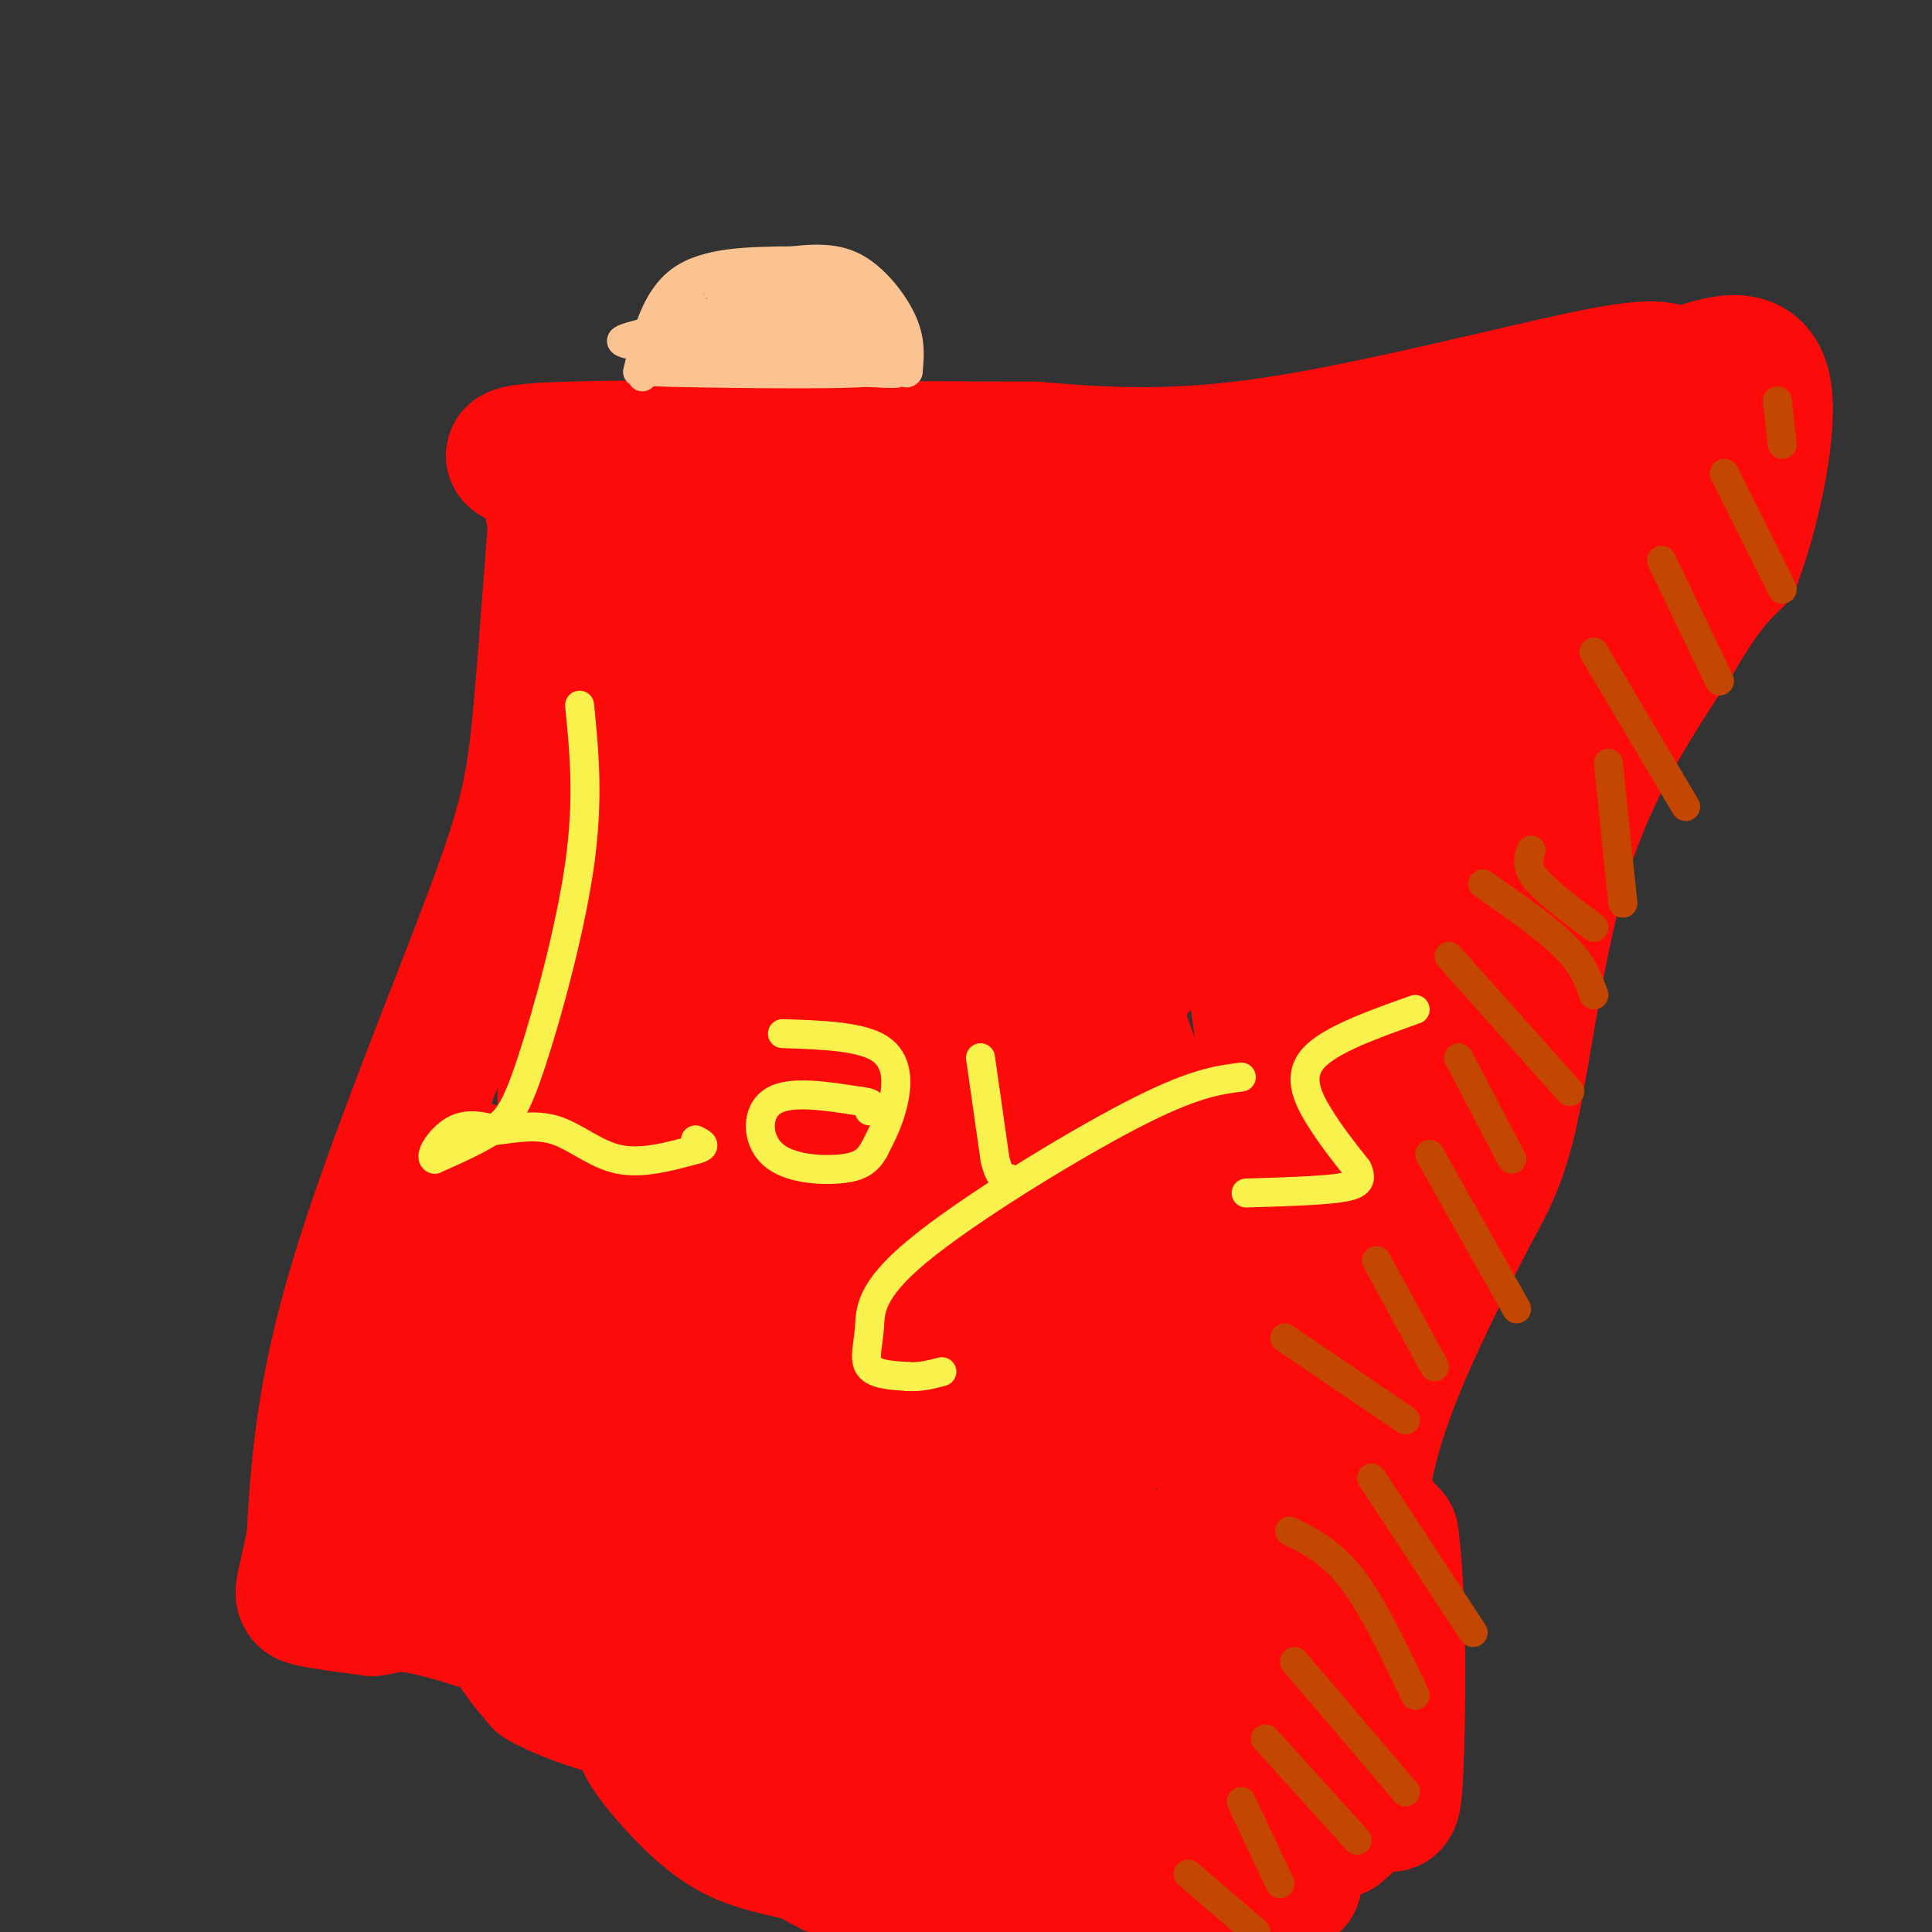 <svg viewBox='0 0 400 400' version='1.1' xmlns='http://www.w3.org/2000/svg' xmlns:xlink='http://www.w3.org/1999/xlink'><rect x="0" y="0" width="400" height="400" fill="#333333" stroke="none"/><g fill='none' stroke='#FD0A0A' stroke-width='28' stroke-linecap='round' stroke-linejoin='round'><path d='M117,333c0.000,0.000 0.000,-159.000 0,-159'/><path d='M117,174c-0.533,-36.644 -1.867,-48.756 -1,-55c0.867,-6.244 3.933,-6.622 7,-7'/><path d='M123,112c5.281,-0.751 14.982,0.871 22,0c7.018,-0.871 11.351,-4.234 15,-6c3.649,-1.766 6.614,-1.933 22,-2c15.386,-0.067 43.193,-0.033 71,0'/><path d='M253,104c20.822,-0.356 37.378,-1.244 49,0c11.622,1.244 18.311,4.622 25,8'/><path d='M337,115c-17.333,36.250 -34.667,72.500 -45,99c-10.333,26.500 -13.667,43.250 -17,60'/><path d='M275,274c-4.333,11.500 -6.667,10.250 -9,9'/><path d='M266,283c-5.000,9.833 -13.000,29.917 -21,50'/><path d='M245,333c-3.596,8.919 -2.088,6.215 -1,6c1.088,-0.215 1.754,2.057 -14,3c-15.754,0.943 -47.930,0.555 -64,-1c-16.070,-1.555 -16.035,-4.278 -16,-7'/><path d='M150,334c-5.333,-1.667 -10.667,-2.333 -16,-3'/><path d='M140,321c0.173,6.601 0.345,13.202 -4,-6c-4.345,-19.202 -13.208,-64.208 -12,-73c1.208,-8.792 12.488,18.631 21,41c8.512,22.369 14.256,39.685 20,57'/><path d='M165,340c7.400,15.667 15.899,26.336 19,25c3.101,-1.336 0.803,-14.676 0,-20c-0.803,-5.324 -0.112,-2.633 -10,-23c-9.888,-20.367 -30.354,-63.791 -44,-89c-13.646,-25.209 -20.470,-32.203 -17,-24c3.470,8.203 17.235,31.601 31,55'/><path d='M144,264c12.385,19.891 27.846,42.120 35,53c7.154,10.880 6.000,10.412 6,4c0.000,-6.412 1.154,-18.767 -2,-30c-3.154,-11.233 -10.616,-21.344 -22,-50c-11.384,-28.656 -26.691,-75.856 -28,-87c-1.309,-11.144 11.378,13.769 27,53c15.622,39.231 34.178,92.780 46,123c11.822,30.220 16.911,37.110 22,44'/><path d='M228,374c6.667,11.667 12.333,18.833 18,26'/><path d='M252,371c-7.773,-19.382 -15.545,-38.763 -42,-90c-26.455,-51.237 -71.591,-134.329 -88,-163c-16.409,-28.671 -4.089,-2.922 18,32c22.089,34.922 53.947,79.018 79,111c25.053,31.982 43.301,51.852 53,64c9.699,12.148 10.850,16.574 12,21'/><path d='M284,346c2.046,3.972 1.160,3.403 2,2c0.840,-1.403 3.406,-3.639 -2,-16c-5.406,-12.361 -18.785,-34.847 -32,-66c-13.215,-31.153 -26.268,-70.972 -37,-101c-10.732,-30.028 -19.145,-50.265 -18,-37c1.145,13.265 11.847,60.033 19,85c7.153,24.967 10.758,28.133 18,38c7.242,9.867 18.121,26.433 29,43'/><path d='M263,294c4.860,8.303 2.509,7.559 3,3c0.491,-4.559 3.822,-12.933 1,-41c-2.822,-28.067 -11.798,-75.826 -8,-73c3.798,2.826 20.371,56.236 27,72c6.629,15.764 3.315,-6.118 0,-28'/><path d='M286,227c-0.610,-22.346 -2.135,-64.210 0,-79c2.135,-14.790 7.928,-2.507 20,-5c12.072,-2.493 30.421,-19.761 22,-17c-8.421,2.761 -43.613,25.551 -66,41c-22.387,15.449 -31.968,23.557 -41,33c-9.032,9.443 -17.516,20.222 -26,31'/><path d='M195,231c-11.093,13.172 -25.826,30.601 -30,37c-4.174,6.399 2.211,1.767 18,-13c15.789,-14.767 40.982,-39.668 62,-66c21.018,-26.332 37.862,-54.095 35,-59c-2.862,-4.905 -25.431,13.047 -48,31'/><path d='M232,161c-23.961,14.726 -59.862,36.040 -66,38c-6.138,1.960 17.489,-15.433 49,-37c31.511,-21.567 70.907,-47.306 78,-51c7.093,-3.694 -18.116,14.659 -41,27c-22.884,12.341 -43.442,18.671 -64,25'/><path d='M188,163c-25.421,6.742 -56.972,11.097 -64,12c-7.028,0.903 10.467,-1.644 20,-3c9.533,-1.356 11.105,-1.519 22,-9c10.895,-7.481 31.113,-22.280 44,-29c12.887,-6.720 18.444,-5.360 24,-4'/><path d='M234,130c8.988,-1.750 19.458,-4.125 4,-5c-15.458,-0.875 -56.845,-0.250 -72,0c-15.155,0.250 -4.077,0.125 7,0'/><path d='M173,125c7.512,-0.598 22.792,-2.094 14,1c-8.792,3.094 -41.656,10.778 -55,13c-13.344,2.222 -7.170,-1.017 -1,4c6.170,5.017 12.334,18.291 19,28c6.666,9.709 13.833,15.855 21,22'/><path d='M171,193c9.478,13.856 22.675,37.498 30,43c7.325,5.502 8.780,-7.134 1,-28c-7.780,-20.866 -24.794,-49.962 -33,-63c-8.206,-13.038 -7.603,-10.019 -7,-7'/><path d='M162,138c-3.801,-6.097 -9.802,-17.841 -12,3c-2.198,20.841 -0.592,74.265 0,95c0.592,20.735 0.169,8.781 -1,4c-1.169,-4.781 -3.085,-2.391 -5,0'/><path d='M144,240c-1.402,-8.488 -2.407,-29.708 -2,-40c0.407,-10.292 2.225,-9.656 3,-11c0.775,-1.344 0.507,-4.670 11,-9c10.493,-4.330 31.746,-9.665 53,-15'/><path d='M209,165c9.524,-0.548 6.833,5.583 35,-15c28.167,-20.583 87.190,-67.881 101,-72c13.810,-4.119 -17.595,34.940 -49,74'/><path d='M354,101c-5.500,2.000 -11.000,4.000 -22,28c-11.000,24.000 -27.500,70.000 -44,116'/><path d='M288,245c-8.952,19.964 -9.333,11.875 -10,17c-0.667,5.125 -1.619,23.464 0,35c1.619,11.536 5.810,16.268 10,21'/><path d='M288,318c1.845,13.762 1.458,37.667 1,48c-0.458,10.333 -0.988,7.095 -3,7c-2.012,-0.095 -5.506,2.952 -9,6'/><path d='M277,379c-13.578,4.089 -43.022,11.311 -52,12c-8.978,0.689 2.511,-5.156 14,-11'/><path d='M239,380c8.405,-6.238 22.417,-16.333 32,-32c9.583,-15.667 14.738,-36.905 12,-29c-2.738,7.905 -13.369,44.952 -24,82'/><path d='M253,398c-1.489,0.622 -2.978,1.244 0,-14c2.978,-15.244 10.422,-46.356 13,-49c2.578,-2.644 0.289,23.178 -2,49'/><path d='M264,384c2.321,8.440 9.125,5.042 -3,5c-12.125,-0.042 -43.179,3.274 -62,3c-18.821,-0.274 -25.411,-4.137 -32,-8'/><path d='M167,384c-8.381,-1.940 -13.333,-2.792 -19,-7c-5.667,-4.208 -12.048,-11.774 -14,-15c-1.952,-3.226 0.524,-2.113 3,-1'/><path d='M137,361c7.159,3.450 23.558,12.574 39,16c15.442,3.426 29.927,1.153 29,1c-0.927,-0.153 -17.265,1.813 -28,0c-10.735,-1.813 -15.868,-7.407 -21,-13'/><path d='M156,365c-6.228,-4.203 -11.298,-8.209 -11,-7c0.298,1.209 5.965,7.633 23,10c17.035,2.367 45.439,0.676 56,0c10.561,-0.676 3.281,-0.338 -4,0'/><path d='M220,368c-17.595,-2.520 -59.582,-8.820 -81,-15c-21.418,-6.180 -22.266,-12.241 -25,-15c-2.734,-2.759 -7.352,-2.217 -8,0c-0.648,2.217 2.676,6.108 6,10'/><path d='M112,348c6.098,3.544 18.344,7.406 31,9c12.656,1.594 25.722,0.922 34,0c8.278,-0.922 11.767,-2.094 19,-8c7.233,-5.906 18.209,-16.544 26,-21c7.791,-4.456 12.395,-2.728 17,-1'/><path d='M239,327c7.155,1.857 16.542,7.000 25,9c8.458,2.000 15.988,0.857 19,1c3.012,0.143 1.506,1.571 0,3'/><path d='M283,340c-0.619,-2.917 -2.167,-11.708 -2,-21c0.167,-9.292 2.048,-19.083 6,-30c3.952,-10.917 9.976,-22.958 16,-35'/><path d='M303,254c4.357,-8.440 7.250,-12.042 10,-25c2.750,-12.958 5.357,-35.274 11,-53c5.643,-17.726 14.321,-30.863 23,-44'/><path d='M347,132c5.833,-10.000 8.917,-13.000 12,-16'/><path d='M359,116c3.956,-10.400 7.844,-28.400 6,-36c-1.844,-7.600 -9.422,-4.800 -17,-2'/><path d='M348,78c-3.369,-1.131 -3.292,-2.958 -18,0c-14.708,2.958 -44.202,10.702 -66,14c-21.798,3.298 -35.899,2.149 -50,1'/><path d='M214,93c-29.022,-0.022 -76.578,-0.578 -96,0c-19.422,0.578 -10.711,2.289 -2,4'/><path d='M116,97c-1.027,10.437 -2.595,34.530 -4,50c-1.405,15.470 -2.648,22.319 -10,42c-7.352,19.681 -20.815,52.195 -28,76c-7.185,23.805 -8.093,38.903 -9,54'/><path d='M65,319c-2.200,10.978 -3.200,11.422 -1,12c2.200,0.578 7.600,1.289 13,2'/><path d='M77,333c3.080,-0.211 4.279,-1.737 12,0c7.721,1.737 21.963,6.737 28,9c6.037,2.263 3.868,1.789 3,0c-0.868,-1.789 -0.434,-4.895 0,-8'/><path d='M120,334c-2.756,-8.889 -9.644,-27.111 -14,-44c-4.356,-16.889 -6.178,-32.444 -8,-48'/><path d='M98,242c-4.655,7.881 -12.292,51.583 -10,68c2.292,16.417 14.512,5.548 20,2c5.488,-3.548 4.244,0.226 3,4'/><path d='M111,316c1.500,2.167 3.750,5.583 6,9'/></g>
<g fill='none' stroke='#F9F24D' stroke-width='6' stroke-linecap='round' stroke-linejoin='round'><path d='M120,146c0.964,9.690 1.929,19.381 0,33c-1.929,13.619 -6.750,31.167 -10,41c-3.250,9.833 -4.929,11.952 -8,14c-3.071,2.048 -7.536,4.024 -12,6'/><path d='M90,240c-1.378,-0.400 1.178,-4.400 4,-6c2.822,-1.600 5.911,-0.800 9,0'/><path d='M103,234c3.524,-0.381 7.833,-1.333 12,0c4.167,1.333 8.190,4.952 13,6c4.810,1.048 10.405,-0.476 16,-2'/><path d='M144,238c2.667,-0.667 1.333,-1.333 0,-2'/><path d='M162,214c8.022,0.267 16.044,0.533 20,3c3.956,2.467 3.844,7.133 3,11c-0.844,3.867 -2.422,6.933 -4,10'/><path d='M181,238c-1.413,2.459 -2.946,3.608 -7,4c-4.054,0.392 -10.630,0.029 -14,-3c-3.370,-3.029 -3.534,-8.722 0,-11c3.534,-2.278 10.767,-1.139 18,0'/><path d='M178,228c3.333,0.333 2.667,1.167 2,2'/><path d='M257,223c-5.029,0.635 -10.057,1.270 -23,8c-12.943,6.730 -33.799,19.557 -44,28c-10.201,8.443 -9.746,12.504 -10,16c-0.254,3.496 -1.215,6.427 0,8c1.215,1.573 4.608,1.786 8,2'/><path d='M188,285c2.500,0.167 4.750,-0.417 7,-1'/><path d='M203,219c0.000,0.000 3.000,21.000 3,21'/><path d='M206,240c1.000,4.167 2.000,4.083 3,4'/><path d='M293,209c-8.800,3.133 -17.600,6.267 -21,10c-3.400,3.733 -1.400,8.067 1,12c2.400,3.933 5.200,7.467 8,11'/><path d='M281,242c1.200,2.556 0.200,3.444 -4,4c-4.200,0.556 -11.600,0.778 -19,1'/></g>
<g fill='none' stroke='#C34701' stroke-width='6' stroke-linecap='round' stroke-linejoin='round'><path d='M368,83c0.000,0.000 1.000,9.000 1,9'/><path d='M357,98c0.000,0.000 12.000,24.000 12,24'/><path d='M344,116c0.000,0.000 12.000,25.000 12,25'/><path d='M330,135c0.000,0.000 19.000,32.000 19,32'/><path d='M333,158c0.000,0.000 3.000,29.000 3,29'/><path d='M307,183c6.583,4.583 13.167,9.167 17,13c3.833,3.833 4.917,6.917 6,10'/><path d='M317,176c-0.583,1.667 -1.167,3.333 1,6c2.167,2.667 7.083,6.333 12,10'/><path d='M300,198c0.000,0.000 25.000,28.000 25,28'/><path d='M302,219c0.000,0.000 11.000,21.000 11,21'/><path d='M296,239c0.000,0.000 18.000,32.000 18,32'/><path d='M285,261c0.000,0.000 12.000,22.000 12,22'/><path d='M266,277c0.000,0.000 25.000,17.000 25,17'/><path d='M284,306c0.000,0.000 21.000,32.000 21,32'/><path d='M267,317c4.333,2.167 8.667,4.333 13,10c4.333,5.667 8.667,14.833 13,24'/><path d='M268,344c0.000,0.000 23.000,27.000 23,27'/><path d='M262,360c0.000,0.000 19.000,21.000 19,21'/><path d='M257,373c0.000,0.000 8.000,17.000 8,17'/><path d='M246,388c0.000,0.000 14.000,12.000 14,12'/></g>
<g fill='none' stroke='#FCC392' stroke-width='6' stroke-linecap='round' stroke-linejoin='round'><path d='M132,77c1.833,-7.583 3.667,-15.167 9,-19c5.333,-3.833 14.167,-3.917 23,-4'/><path d='M164,54c6.202,-0.702 10.208,-0.458 14,2c3.792,2.458 7.369,7.131 9,11c1.631,3.869 1.315,6.935 1,10'/><path d='M188,77c-0.500,1.000 -2.250,-1.500 -4,-4'/><path d='M184,73c-7.167,-0.667 -23.083,-0.333 -39,0'/><path d='M145,73c-8.500,0.833 -10.250,2.917 -12,5'/><path d='M133,78c0.711,-3.000 8.489,-13.000 10,-15c1.511,-2.000 -3.244,4.000 -8,10'/><path d='M135,73c2.488,-0.036 12.708,-5.125 18,-7c5.292,-1.875 5.655,-0.536 6,1c0.345,1.536 0.673,3.268 1,5'/><path d='M160,72c-5.178,0.822 -18.622,0.378 -17,1c1.622,0.622 18.311,2.311 35,4'/><path d='M178,77c8.111,0.622 10.889,0.178 3,0c-7.889,-0.178 -26.444,-0.089 -45,0'/><path d='M136,77c4.822,0.222 39.378,0.778 44,0c4.622,-0.778 -20.689,-2.889 -46,-5'/><path d='M134,72c-8.188,-1.211 -5.659,-1.737 -1,-3c4.659,-1.263 11.447,-3.263 21,-4c9.553,-0.737 21.872,-0.211 24,0c2.128,0.211 -5.936,0.105 -14,0'/><path d='M164,65c-7.644,-0.089 -19.756,-0.311 -17,0c2.756,0.311 20.378,1.156 38,2'/><path d='M185,67c0.833,0.500 -16.083,0.750 -33,1'/><path d='M152,68c1.488,0.381 21.708,0.833 29,-1c7.292,-1.833 1.655,-5.952 -4,-8c-5.655,-2.048 -11.327,-2.024 -17,-2'/><path d='M160,57c-4.810,-0.726 -8.333,-1.542 -13,0c-4.667,1.542 -10.476,5.440 -9,7c1.476,1.560 10.238,0.780 19,0'/><path d='M157,64c6.511,0.133 13.289,0.467 15,0c1.711,-0.467 -1.644,-1.733 -5,-3'/><path d='M167,61c-5.267,-0.689 -15.933,-0.911 -18,-1c-2.067,-0.089 4.467,-0.044 11,0'/><path d='M160,60c4.833,0.500 11.417,1.750 18,3'/></g>
</svg>